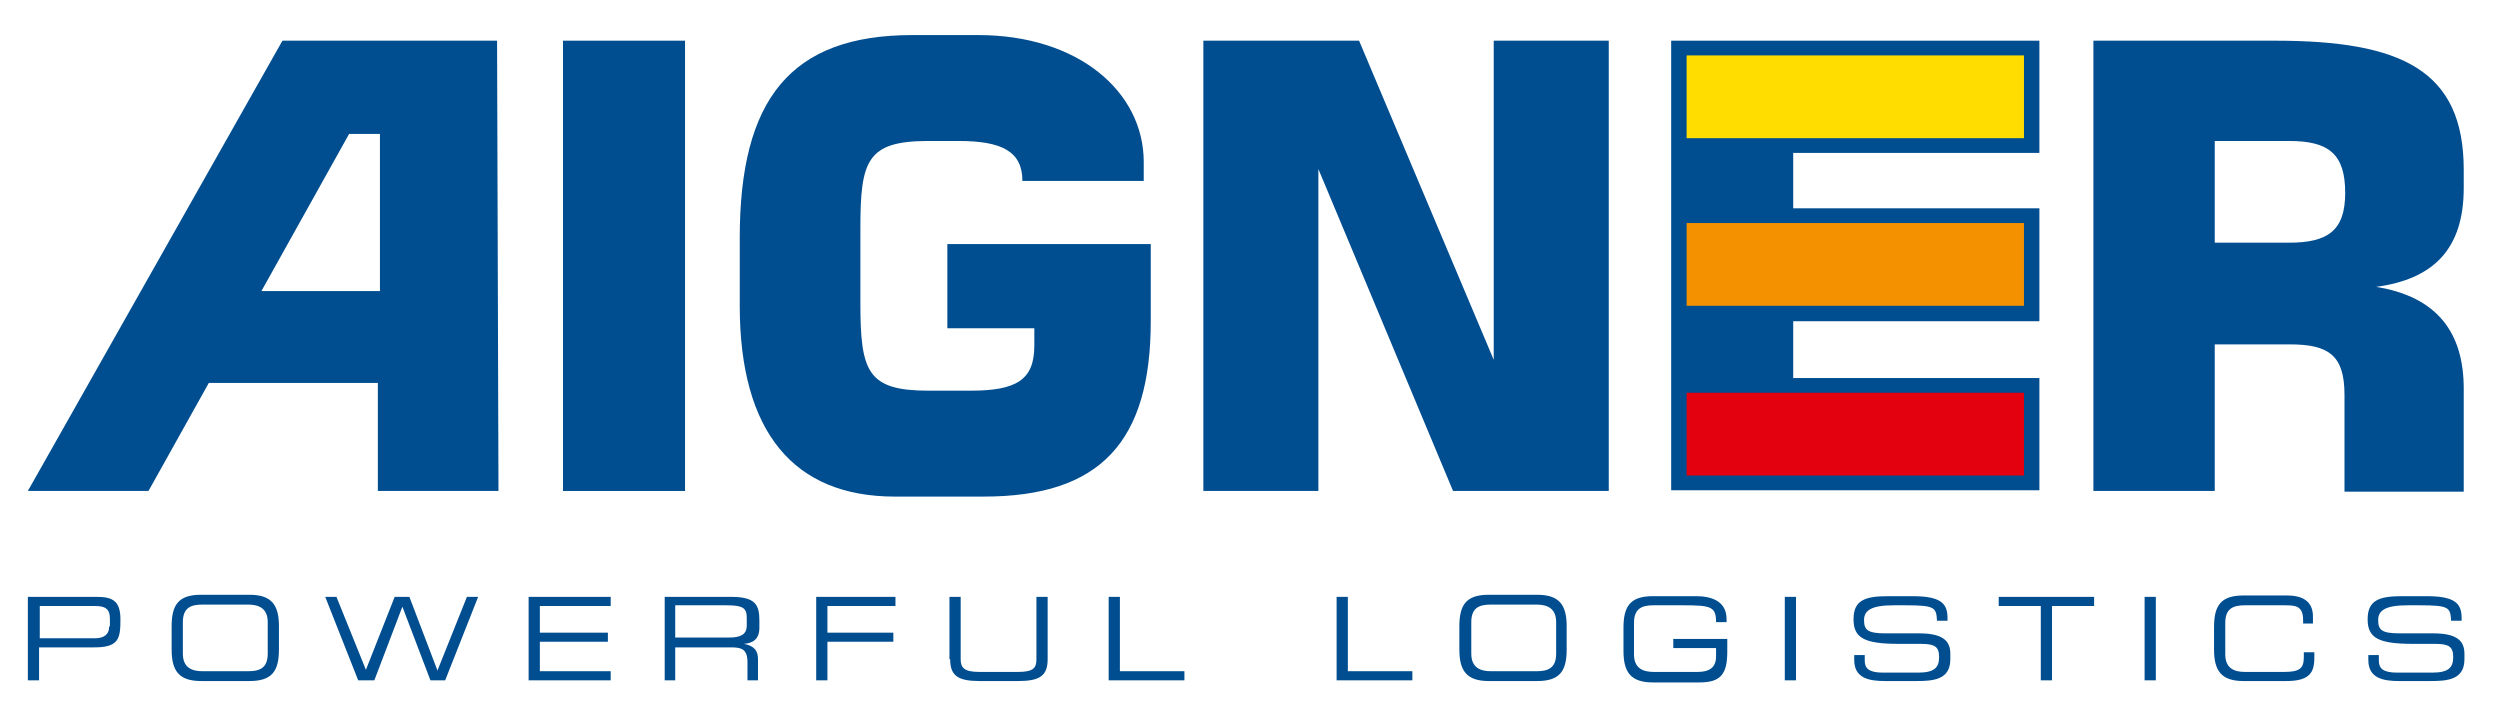 <?xml version="1.0" encoding="UTF-8"?>
<svg id="Ebene_1" xmlns="http://www.w3.org/2000/svg" width="125.6mm" height="36.4mm" version="1.1" viewBox="0 0 356.1 103.3">
  <!-- Generator: Adobe Illustrator 29.3.0, SVG Export Plug-In . SVG Version: 2.1.0 Build 20)  -->
  <defs>
    <style>
      .st0 {
        fill: #e3000f;
      }

      .st1 {
        fill: #fd0;
      }

      .st2 {
        fill: #004d90;
      }

      .st3 {
        fill: #f39100;
      }
    </style>
  </defs>
  <polygon class="st2" points="290.6 21.8 290.6 5.8 238.1 5.8 238.1 69.9 290.6 69.9 290.6 53.9 255.5 53.9 255.5 45.8 290.6 45.8 290.6 29.7 255.5 29.7 255.5 21.8 290.6 21.8"/>
  <path class="st2" d="M49.6,19.1h4.4v22.4h-16.9l12.5-22.4ZM40.1,5.8L3.8,70h17.2l8.6-15.4h24.1v15.4h17.2l-.2-64.2h-30.6Z"/>
  <rect class="st2" x="80.1" y="5.8" width="17.4" height="64.2"/>
  <g>
    <path class="st2" d="M145.6,25.8c0-4.2-2.9-5.7-9.1-5.7h-4.3c-8.8,0-9.7,2.8-9.7,12.5v10.6c0,9.8,1,12.5,9.7,12.5h6c6.5,0,9.1-1.5,9.1-6.4v-2.5h-12.4v-12h29v11c0,17.2-7.2,25-23.8,25h-12.7c-14.4,0-22.1-9.2-22.1-27.2v-9.7c0-19.7,7.2-28.9,24.6-28.9h9.4c14.3,0,23.6,8.1,23.6,18.1v2.7h-17.2Z"/>
    <path class="st2" d="M298.4,70h17.2v-20.9h10.7c5.6,0,7.8,1.6,7.8,7.2v13.8h17v-14.7c0-8-3.8-13.1-12.5-14.5,8.2-1.1,12.5-5.4,12.5-14.1v-2.6c0-14.2-8.9-18.4-26.9-18.4h-25.9v64.2ZM315.6,34.6v-14.5h10.6c5.6,0,8,1.8,8,7.4h0c0,5.4-2.5,7.1-8,7.1h-10.6Z"/>
  </g>
  <polygon class="st2" points="171.4 5.8 193.6 5.8 212.8 51.3 212.8 5.8 229.2 5.8 229.2 70 207 70 187.8 24.1 187.8 70 171.4 70 171.4 5.8"/>
  <rect class="st1" x="240.3" y="7.9" width="48.1" height="11.8"/>
  <rect class="st3" x="240.3" y="31.8" width="48.1" height="11.8"/>
  <rect class="st0" x="240.3" y="56" width="48.1" height="11.8"/>
  <path class="st2" d="M337.5,94.1c0,2.6,2.1,3,4.4,3h4.5c2.4,0,4.8-.2,4.8-3.1v-.8c0-2-1.3-2.9-4.5-2.9h-4.8c-2.5,0-3-.5-3-1.9s1.1-2.1,4.2-2.1h1.7c4.2,0,4.4.3,4.5,2.2h1.5v-.4c0-2.1-1-3.1-5-3.1h-3.5c-3.3,0-4.9.6-4.9,3.3s1.6,3.5,6.5,3.5h3.1c2,0,2.6.4,2.6,1.9s-.7,2.2-3,2.2h-5c-2,0-2.6-.6-2.6-1.7v-.8h-1.5v.9ZM315.5,92.6c0,3,1,4.5,4.2,4.5h6.1c3.3,0,4-1.2,4-3.3v-.8h-1.5v.7c0,1.6-.6,2.1-2.8,2.1h-5.6c-1.5,0-2.8-.5-2.8-2.5v-4.5c0-2.1,1.2-2.5,2.8-2.5h5.6c1.5,0,2.7,0,2.7,2.1v.5h1.4v-1c0-1.6-.8-3-3.7-3h-6.2c-3.2,0-4.2,1.4-4.2,4.5v3.3ZM305.6,97h1.6v-11.9h-1.6v11.9ZM290.8,97h1.6v-10.6h6v-1.3h-13.6v1.3h6v10.6ZM264.2,94.1c0,2.6,2.1,3,4.4,3h4.5c2.4,0,4.8-.2,4.8-3.1v-.8c0-2-1.3-2.9-4.5-2.9h-4.8c-2.5,0-3-.5-3-1.9s1.1-2.1,4.2-2.1h1.7c4.2,0,4.4.3,4.5,2.2h1.5v-.4c0-2.1-1-3.1-5-3.1h-3.5c-3.3,0-4.9.6-4.9,3.3s1.6,3.5,6.5,3.5h3.1c2,0,2.6.4,2.6,1.9s-.7,2.2-3,2.2h-5c-2,0-2.6-.6-2.6-1.7v-.8h-1.5v.9ZM254.3,97h1.6v-11.9h-1.6v11.9ZM246.1,91.1h-7.7v1.3h6.1v1.2c0,1.6-1,2.2-2.6,2.2h-6.3c-1.5,0-2.8-.5-2.8-2.5v-4.5c0-2.1,1.2-2.5,2.8-2.5h4.2c4,0,4.7.2,4.7,2.4h1.5v-.4c0-2.7-2.3-3.3-4.4-3.3h-6.1c-3.2,0-4.2,1.4-4.2,4.5v3.3c0,3,1,4.5,4.2,4.5h6.6c3,0,4-1.1,4-4.4v-1.6ZM207.9,92.6c0,3,1,4.5,4.2,4.5h6.9c3.2,0,4.2-1.4,4.2-4.5v-3.3c0-3-1-4.5-4.2-4.5h-6.9c-3.2,0-4.2,1.4-4.2,4.5v3.3ZM221.7,93.2c0,2.1-1.2,2.5-2.8,2.5h-6.5c-1.5,0-2.8-.5-2.8-2.5v-4.5c0-2.1,1.2-2.5,2.8-2.5h6.5c1.5,0,2.8.5,2.8,2.5v4.5ZM190.3,97h10.9v-1.3h-9.2v-10.6h-1.6v11.9ZM157.8,97h10.9v-1.3h-9.2v-10.6h-1.6v11.9ZM135.3,94c0,2.4,1.2,3.1,4.2,3.1h5.5c3,0,4.2-.7,4.2-3.1v-8.9h-1.6v8.9c0,1.2-.4,1.8-2.6,1.8h-5.6c-2.2,0-2.6-.7-2.6-1.8v-8.9h-1.6v8.9ZM116.2,97h1.6v-5.5h9.4v-1.3h-9.4v-3.8h9.7v-1.3h-11.3v11.9ZM96.1,90.9v-4.6h7.3c2.4,0,2.9.4,2.9,1.8v1.1c0,1.2-.8,1.7-2.5,1.7h-7.7ZM94.5,97h1.6v-4.7h7.9c1.5,0,2.4.2,2.4,2.1v2.6h1.5v-3c0-1.1-.4-1.9-2-2.2h0c1.2-.1,2.2-.6,2.2-2.3v-1c0-2.2-.5-3.4-4-3.4h-9.5v11.9ZM75.1,97h11.8v-1.3h-10.1v-4.2h9.7v-1.3h-9.7v-3.8h10.1v-1.3h-11.7v11.9ZM51.1,97h2.1l4-10.5,4,10.5h2.1l4.7-11.9h-1.6l-4.2,10.5-4-10.5h-2.1l-4.1,10.4-4.2-10.4h-1.6l4.7,11.9ZM24.3,92.6c0,3,1,4.5,4.2,4.5h6.9c3.2,0,4.2-1.4,4.2-4.5v-3.3c0-3-1-4.5-4.2-4.5h-6.9c-3.2,0-4.2,1.4-4.2,4.5v3.3ZM38,93.2c0,2.1-1.2,2.5-2.8,2.5h-6.5c-1.5,0-2.8-.5-2.8-2.5v-4.5c0-2.1,1.2-2.5,2.8-2.5h6.5c1.5,0,2.8.5,2.8,2.5v4.5ZM15.4,89.3c0,1.2-.8,1.7-2,1.7h-7.9v-4.6h7.8c1.4,0,2.2.3,2.2,1.8v1.1ZM3.8,97h1.6v-4.7h7.9c3.5,0,3.7-1.3,3.7-4s-1.2-3.2-3.4-3.2H3.8v11.9Z"/>
</svg>